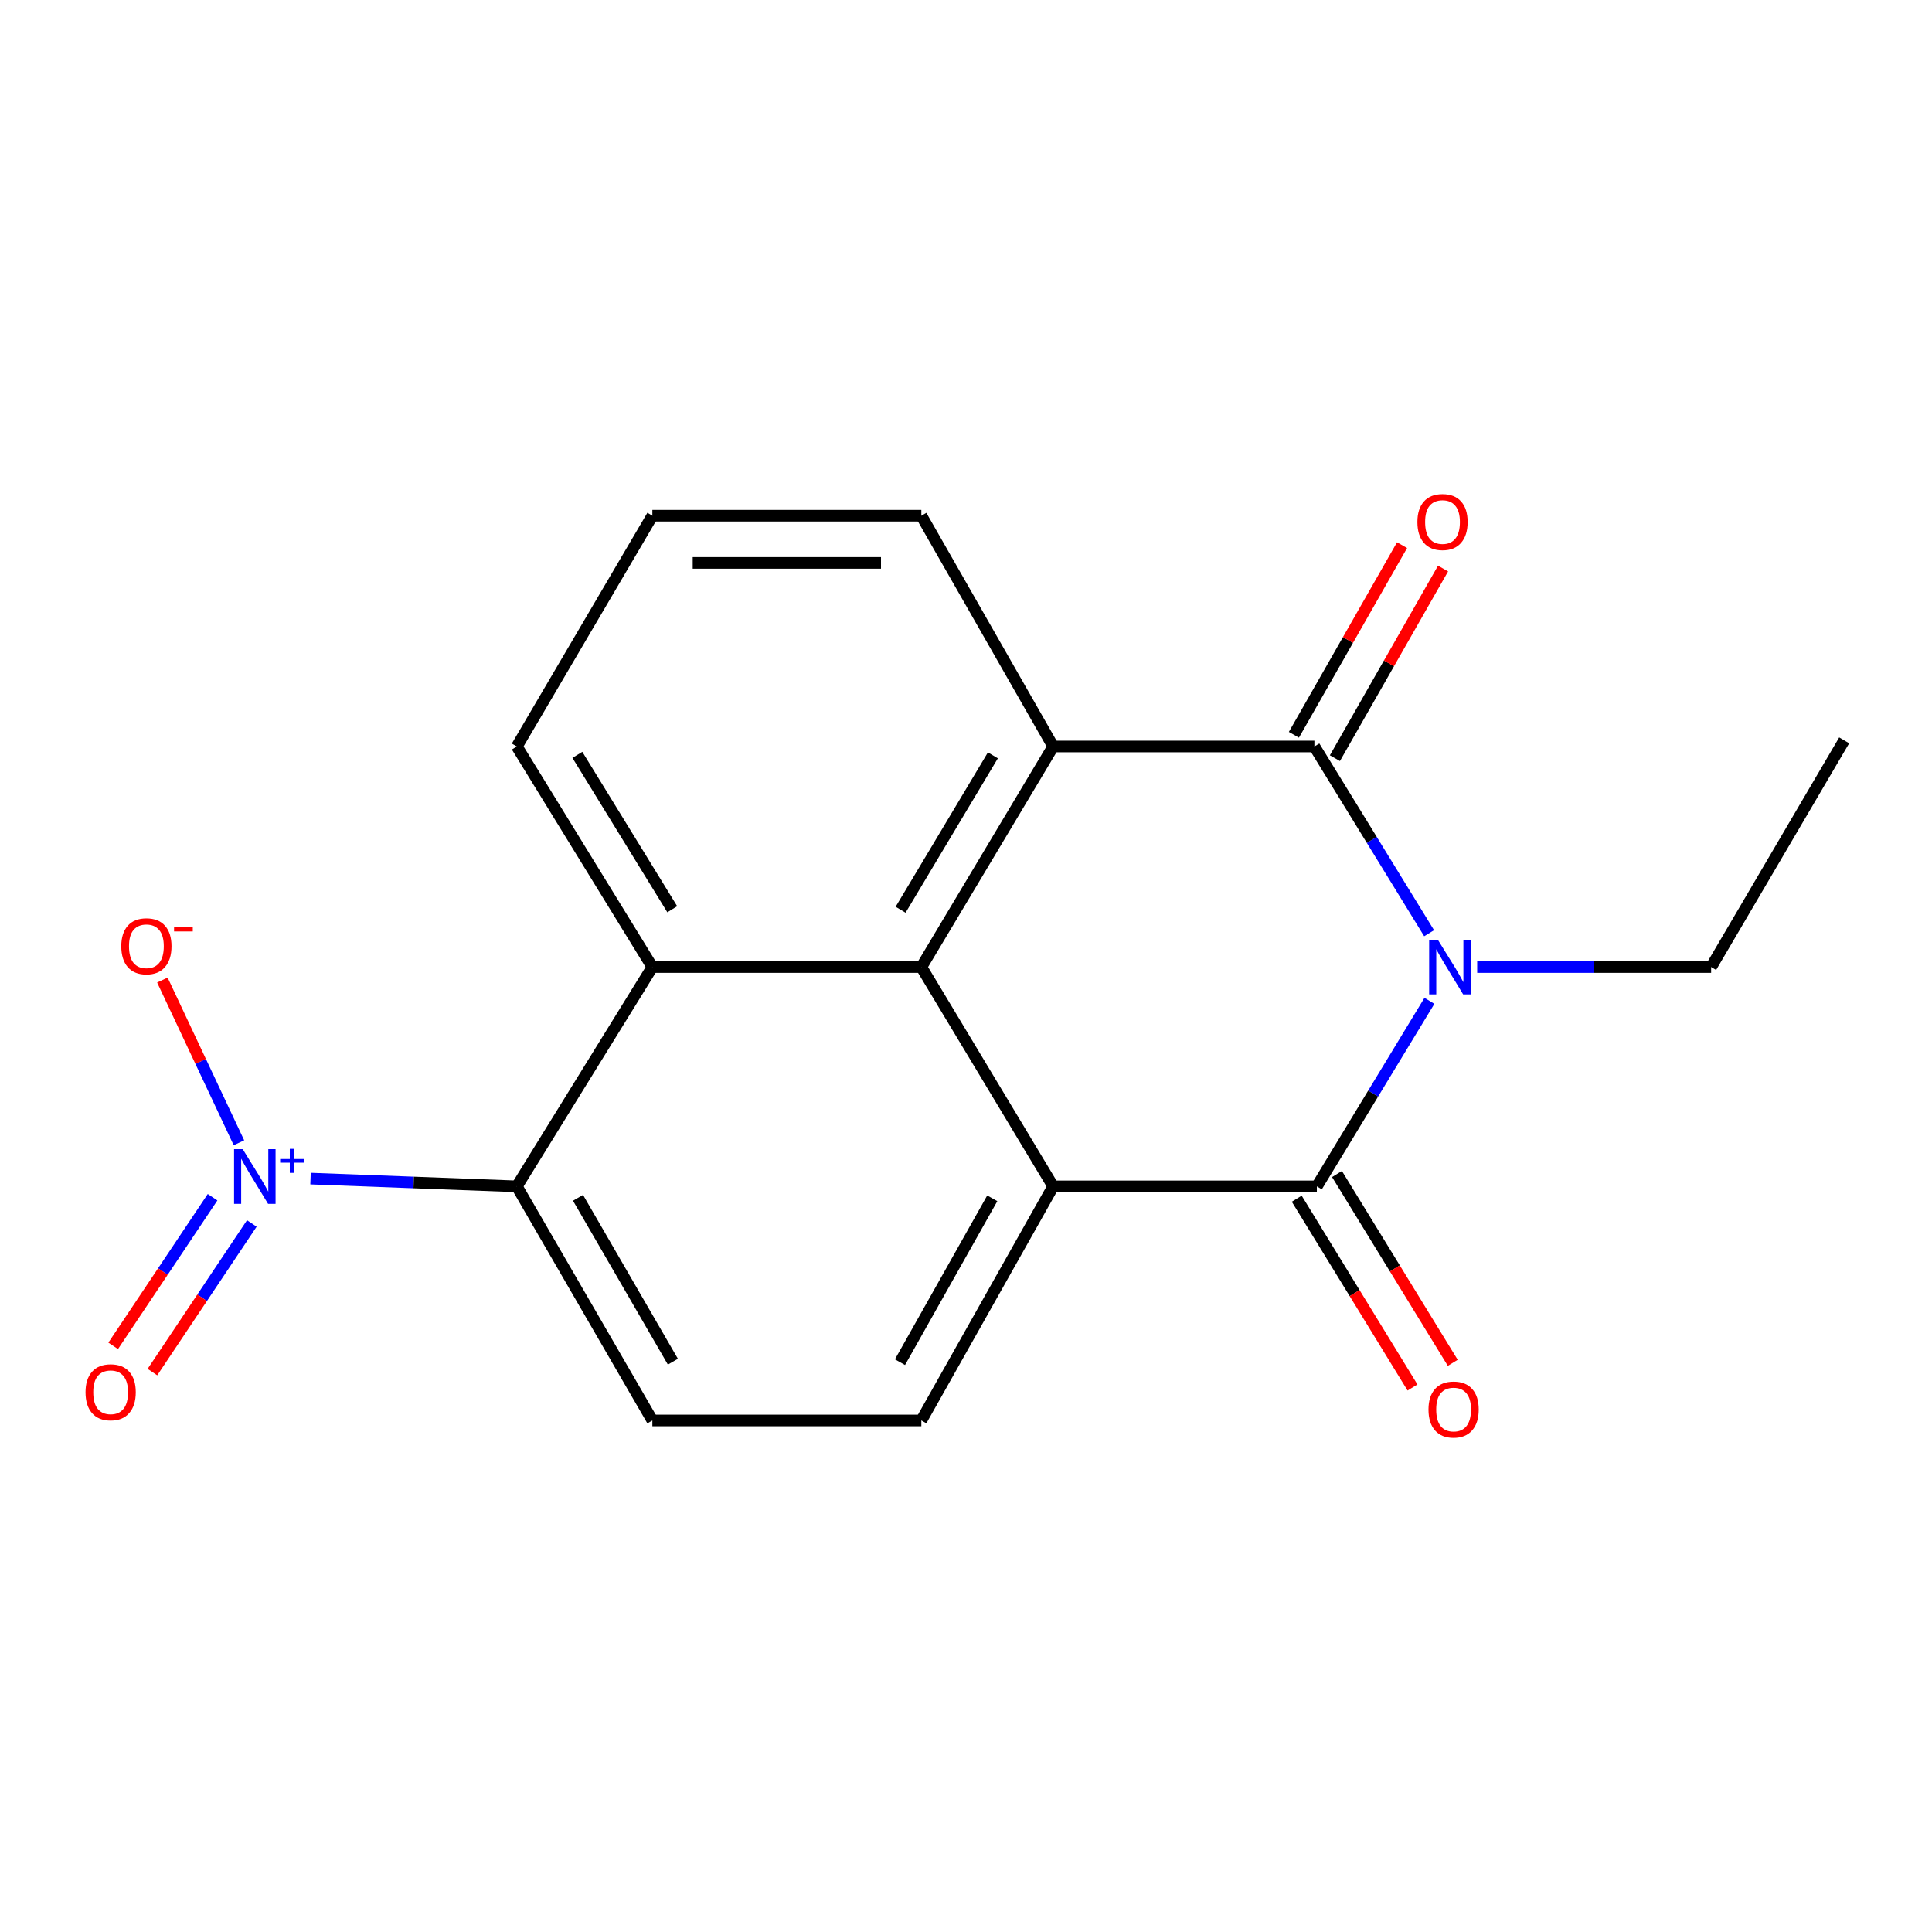 <?xml version='1.0' encoding='iso-8859-1'?>
<svg version='1.1' baseProfile='full'
              xmlns='http://www.w3.org/2000/svg'
                      xmlns:rdkit='http://www.rdkit.org/xml'
                      xmlns:xlink='http://www.w3.org/1999/xlink'
                  xml:space='preserve'
width='1000px' height='1000px' viewBox='0 0 1000 1000'>
<!-- END OF HEADER -->
<rect style='opacity:1.0;fill:#FFFFFF;stroke:none' width='1000' height='1000' x='0' y='0'> </rect>
<path class='bond-0' d='M 739.87,518.026 L 710.739,566.043' style='fill:none;fill-rule:evenodd;stroke:#0000FF;stroke-width:6px;stroke-linecap:butt;stroke-linejoin:miter;stroke-opacity:1' />
<path class='bond-0' d='M 710.739,566.043 L 681.608,614.06' style='fill:none;fill-rule:evenodd;stroke:#000000;stroke-width:6px;stroke-linecap:butt;stroke-linejoin:miter;stroke-opacity:1' />
<path class='bond-1' d='M 739.716,483.037 L 710.024,434.709' style='fill:none;fill-rule:evenodd;stroke:#0000FF;stroke-width:6px;stroke-linecap:butt;stroke-linejoin:miter;stroke-opacity:1' />
<path class='bond-1' d='M 710.024,434.709 L 680.332,386.382' style='fill:none;fill-rule:evenodd;stroke:#000000;stroke-width:6px;stroke-linecap:butt;stroke-linejoin:miter;stroke-opacity:1' />
<path class='bond-14' d='M 764.594,500.547 L 825.137,500.547' style='fill:none;fill-rule:evenodd;stroke:#0000FF;stroke-width:6px;stroke-linecap:butt;stroke-linejoin:miter;stroke-opacity:1' />
<path class='bond-14' d='M 825.137,500.547 L 885.68,500.547' style='fill:none;fill-rule:evenodd;stroke:#000000;stroke-width:6px;stroke-linecap:butt;stroke-linejoin:miter;stroke-opacity:1' />
<path class='bond-2' d='M 681.608,614.06 L 545.126,614.06' style='fill:none;fill-rule:evenodd;stroke:#000000;stroke-width:6px;stroke-linecap:butt;stroke-linejoin:miter;stroke-opacity:1' />
<path class='bond-11' d='M 671.193,620.447 L 701.154,669.308' style='fill:none;fill-rule:evenodd;stroke:#000000;stroke-width:6px;stroke-linecap:butt;stroke-linejoin:miter;stroke-opacity:1' />
<path class='bond-11' d='M 701.154,669.308 L 731.116,718.169' style='fill:none;fill-rule:evenodd;stroke:#FF0000;stroke-width:6px;stroke-linecap:butt;stroke-linejoin:miter;stroke-opacity:1' />
<path class='bond-11' d='M 692.023,607.674 L 721.985,656.535' style='fill:none;fill-rule:evenodd;stroke:#000000;stroke-width:6px;stroke-linecap:butt;stroke-linejoin:miter;stroke-opacity:1' />
<path class='bond-11' d='M 721.985,656.535 L 751.946,705.396' style='fill:none;fill-rule:evenodd;stroke:#FF0000;stroke-width:6px;stroke-linecap:butt;stroke-linejoin:miter;stroke-opacity:1' />
<path class='bond-4' d='M 680.332,386.382 L 545.126,386.382' style='fill:none;fill-rule:evenodd;stroke:#000000;stroke-width:6px;stroke-linecap:butt;stroke-linejoin:miter;stroke-opacity:1' />
<path class='bond-12' d='M 690.945,392.434 L 718.938,343.353' style='fill:none;fill-rule:evenodd;stroke:#000000;stroke-width:6px;stroke-linecap:butt;stroke-linejoin:miter;stroke-opacity:1' />
<path class='bond-12' d='M 718.938,343.353 L 746.931,294.272' style='fill:none;fill-rule:evenodd;stroke:#FF0000;stroke-width:6px;stroke-linecap:butt;stroke-linejoin:miter;stroke-opacity:1' />
<path class='bond-12' d='M 669.72,380.329 L 697.713,331.247' style='fill:none;fill-rule:evenodd;stroke:#000000;stroke-width:6px;stroke-linecap:butt;stroke-linejoin:miter;stroke-opacity:1' />
<path class='bond-12' d='M 697.713,331.247 L 725.706,282.166' style='fill:none;fill-rule:evenodd;stroke:#FF0000;stroke-width:6px;stroke-linecap:butt;stroke-linejoin:miter;stroke-opacity:1' />
<path class='bond-8' d='M 545.126,614.06 L 476.885,735.23' style='fill:none;fill-rule:evenodd;stroke:#000000;stroke-width:6px;stroke-linecap:butt;stroke-linejoin:miter;stroke-opacity:1' />
<path class='bond-8' d='M 513.599,620.245 L 465.831,705.064' style='fill:none;fill-rule:evenodd;stroke:#000000;stroke-width:6px;stroke-linecap:butt;stroke-linejoin:miter;stroke-opacity:1' />
<path class='bond-19' d='M 545.126,614.06 L 476.885,500.547' style='fill:none;fill-rule:evenodd;stroke:#000000;stroke-width:6px;stroke-linecap:butt;stroke-linejoin:miter;stroke-opacity:1' />
<path class='bond-3' d='M 476.885,500.547 L 545.126,386.382' style='fill:none;fill-rule:evenodd;stroke:#000000;stroke-width:6px;stroke-linecap:butt;stroke-linejoin:miter;stroke-opacity:1' />
<path class='bond-3' d='M 466.148,470.885 L 513.916,390.97' style='fill:none;fill-rule:evenodd;stroke:#000000;stroke-width:6px;stroke-linecap:butt;stroke-linejoin:miter;stroke-opacity:1' />
<path class='bond-6' d='M 476.885,500.547 L 337.661,500.547' style='fill:none;fill-rule:evenodd;stroke:#000000;stroke-width:6px;stroke-linecap:butt;stroke-linejoin:miter;stroke-opacity:1' />
<path class='bond-15' d='M 545.126,386.382 L 476.885,266.922' style='fill:none;fill-rule:evenodd;stroke:#000000;stroke-width:6px;stroke-linecap:butt;stroke-linejoin:miter;stroke-opacity:1' />
<path class='bond-5' d='M 160.73,610.041 L 214.118,612.051' style='fill:none;fill-rule:evenodd;stroke:#0000FF;stroke-width:6px;stroke-linecap:butt;stroke-linejoin:miter;stroke-opacity:1' />
<path class='bond-5' d='M 214.118,612.051 L 267.505,614.06' style='fill:none;fill-rule:evenodd;stroke:#000000;stroke-width:6px;stroke-linecap:butt;stroke-linejoin:miter;stroke-opacity:1' />
<path class='bond-10' d='M 123.678,591.501 L 103.86,549.387' style='fill:none;fill-rule:evenodd;stroke:#0000FF;stroke-width:6px;stroke-linecap:butt;stroke-linejoin:miter;stroke-opacity:1' />
<path class='bond-10' d='M 103.86,549.387 L 84.043,507.273' style='fill:none;fill-rule:evenodd;stroke:#FF0000;stroke-width:6px;stroke-linecap:butt;stroke-linejoin:miter;stroke-opacity:1' />
<path class='bond-13' d='M 110.024,619.681 L 84.303,658.148' style='fill:none;fill-rule:evenodd;stroke:#0000FF;stroke-width:6px;stroke-linecap:butt;stroke-linejoin:miter;stroke-opacity:1' />
<path class='bond-13' d='M 84.303,658.148 L 58.582,696.615' style='fill:none;fill-rule:evenodd;stroke:#FF0000;stroke-width:6px;stroke-linecap:butt;stroke-linejoin:miter;stroke-opacity:1' />
<path class='bond-13' d='M 130.336,633.263 L 104.615,671.73' style='fill:none;fill-rule:evenodd;stroke:#0000FF;stroke-width:6px;stroke-linecap:butt;stroke-linejoin:miter;stroke-opacity:1' />
<path class='bond-13' d='M 104.615,671.73 L 78.894,710.197' style='fill:none;fill-rule:evenodd;stroke:#FF0000;stroke-width:6px;stroke-linecap:butt;stroke-linejoin:miter;stroke-opacity:1' />
<path class='bond-7' d='M 337.661,500.547 L 267.505,614.06' style='fill:none;fill-rule:evenodd;stroke:#000000;stroke-width:6px;stroke-linecap:butt;stroke-linejoin:miter;stroke-opacity:1' />
<path class='bond-21' d='M 337.661,500.547 L 267.505,386.382' style='fill:none;fill-rule:evenodd;stroke:#000000;stroke-width:6px;stroke-linecap:butt;stroke-linejoin:miter;stroke-opacity:1' />
<path class='bond-21' d='M 347.956,470.629 L 298.847,390.713' style='fill:none;fill-rule:evenodd;stroke:#000000;stroke-width:6px;stroke-linecap:butt;stroke-linejoin:miter;stroke-opacity:1' />
<path class='bond-20' d='M 267.505,614.06 L 337.661,735.23' style='fill:none;fill-rule:evenodd;stroke:#000000;stroke-width:6px;stroke-linecap:butt;stroke-linejoin:miter;stroke-opacity:1' />
<path class='bond-20' d='M 299.175,619.992 L 348.284,704.811' style='fill:none;fill-rule:evenodd;stroke:#000000;stroke-width:6px;stroke-linecap:butt;stroke-linejoin:miter;stroke-opacity:1' />
<path class='bond-9' d='M 476.885,735.23 L 337.661,735.23' style='fill:none;fill-rule:evenodd;stroke:#000000;stroke-width:6px;stroke-linecap:butt;stroke-linejoin:miter;stroke-opacity:1' />
<path class='bond-18' d='M 885.68,500.547 L 954.545,383.205' style='fill:none;fill-rule:evenodd;stroke:#000000;stroke-width:6px;stroke-linecap:butt;stroke-linejoin:miter;stroke-opacity:1' />
<path class='bond-17' d='M 476.885,266.922 L 337.661,266.922' style='fill:none;fill-rule:evenodd;stroke:#000000;stroke-width:6px;stroke-linecap:butt;stroke-linejoin:miter;stroke-opacity:1' />
<path class='bond-17' d='M 456.001,291.357 L 358.544,291.357' style='fill:none;fill-rule:evenodd;stroke:#000000;stroke-width:6px;stroke-linecap:butt;stroke-linejoin:miter;stroke-opacity:1' />
<path class='bond-16' d='M 267.505,386.382 L 337.661,266.922' style='fill:none;fill-rule:evenodd;stroke:#000000;stroke-width:6px;stroke-linecap:butt;stroke-linejoin:miter;stroke-opacity:1' />
<path  class='atom-0' d='M 744.214 486.387
L 753.494 501.387
Q 754.414 502.867, 755.894 505.547
Q 757.374 508.227, 757.454 508.387
L 757.454 486.387
L 761.214 486.387
L 761.214 514.707
L 757.334 514.707
L 747.374 498.307
Q 746.214 496.387, 744.974 494.187
Q 743.774 491.987, 743.414 491.307
L 743.414 514.707
L 739.734 514.707
L 739.734 486.387
L 744.214 486.387
' fill='#0000FF'/>
<path  class='atom-6' d='M 125.632 594.796
L 134.912 609.796
Q 135.832 611.276, 137.312 613.956
Q 138.792 616.636, 138.872 616.796
L 138.872 594.796
L 142.632 594.796
L 142.632 623.116
L 138.752 623.116
L 128.792 606.716
Q 127.632 604.796, 126.392 602.596
Q 125.192 600.396, 124.832 599.716
L 124.832 623.116
L 121.152 623.116
L 121.152 594.796
L 125.632 594.796
' fill='#0000FF'/>
<path  class='atom-6' d='M 145.008 599.901
L 149.998 599.901
L 149.998 594.647
L 152.215 594.647
L 152.215 599.901
L 157.337 599.901
L 157.337 601.802
L 152.215 601.802
L 152.215 607.082
L 149.998 607.082
L 149.998 601.802
L 145.008 601.802
L 145.008 599.901
' fill='#0000FF'/>
<path  class='atom-11' d='M 62.773 489.78
Q 62.773 482.98, 66.133 479.18
Q 69.493 475.38, 75.773 475.38
Q 82.053 475.38, 85.413 479.18
Q 88.773 482.98, 88.773 489.78
Q 88.773 496.66, 85.373 500.58
Q 81.973 504.46, 75.773 504.46
Q 69.533 504.46, 66.133 500.58
Q 62.773 496.7, 62.773 489.78
M 75.773 501.26
Q 80.093 501.26, 82.413 498.38
Q 84.773 495.46, 84.773 489.78
Q 84.773 484.22, 82.413 481.42
Q 80.093 478.58, 75.773 478.58
Q 71.453 478.58, 69.093 481.38
Q 66.773 484.18, 66.773 489.78
Q 66.773 495.5, 69.093 498.38
Q 71.453 501.26, 75.773 501.26
' fill='#FF0000'/>
<path  class='atom-11' d='M 90.093 480.003
L 99.782 480.003
L 99.782 482.115
L 90.093 482.115
L 90.093 480.003
' fill='#FF0000'/>
<path  class='atom-12' d='M 739.388 729.568
Q 739.388 722.768, 742.748 718.968
Q 746.108 715.168, 752.388 715.168
Q 758.668 715.168, 762.028 718.968
Q 765.388 722.768, 765.388 729.568
Q 765.388 736.448, 761.988 740.368
Q 758.588 744.248, 752.388 744.248
Q 746.148 744.248, 742.748 740.368
Q 739.388 736.488, 739.388 729.568
M 752.388 741.048
Q 756.708 741.048, 759.028 738.168
Q 761.388 735.248, 761.388 729.568
Q 761.388 724.008, 759.028 721.208
Q 756.708 718.368, 752.388 718.368
Q 748.068 718.368, 745.708 721.168
Q 743.388 723.968, 743.388 729.568
Q 743.388 735.288, 745.708 738.168
Q 748.068 741.048, 752.388 741.048
' fill='#FF0000'/>
<path  class='atom-13' d='M 733.646 270.192
Q 733.646 263.392, 737.006 259.592
Q 740.366 255.792, 746.646 255.792
Q 752.926 255.792, 756.286 259.592
Q 759.646 263.392, 759.646 270.192
Q 759.646 277.072, 756.246 280.992
Q 752.846 284.872, 746.646 284.872
Q 740.406 284.872, 737.006 280.992
Q 733.646 277.112, 733.646 270.192
M 746.646 281.672
Q 750.966 281.672, 753.286 278.792
Q 755.646 275.872, 755.646 270.192
Q 755.646 264.632, 753.286 261.832
Q 750.966 258.992, 746.646 258.992
Q 742.326 258.992, 739.966 261.792
Q 737.646 264.592, 737.646 270.192
Q 737.646 275.912, 739.966 278.792
Q 742.326 281.672, 746.646 281.672
' fill='#FF0000'/>
<path  class='atom-14' d='M 44.271 720.635
Q 44.271 713.835, 47.631 710.035
Q 50.991 706.235, 57.271 706.235
Q 63.551 706.235, 66.911 710.035
Q 70.271 713.835, 70.271 720.635
Q 70.271 727.515, 66.871 731.435
Q 63.471 735.315, 57.271 735.315
Q 51.031 735.315, 47.631 731.435
Q 44.271 727.555, 44.271 720.635
M 57.271 732.115
Q 61.591 732.115, 63.911 729.235
Q 66.271 726.315, 66.271 720.635
Q 66.271 715.075, 63.911 712.275
Q 61.591 709.435, 57.271 709.435
Q 52.951 709.435, 50.591 712.235
Q 48.271 715.035, 48.271 720.635
Q 48.271 726.355, 50.591 729.235
Q 52.951 732.115, 57.271 732.115
' fill='#FF0000'/>
</svg>
